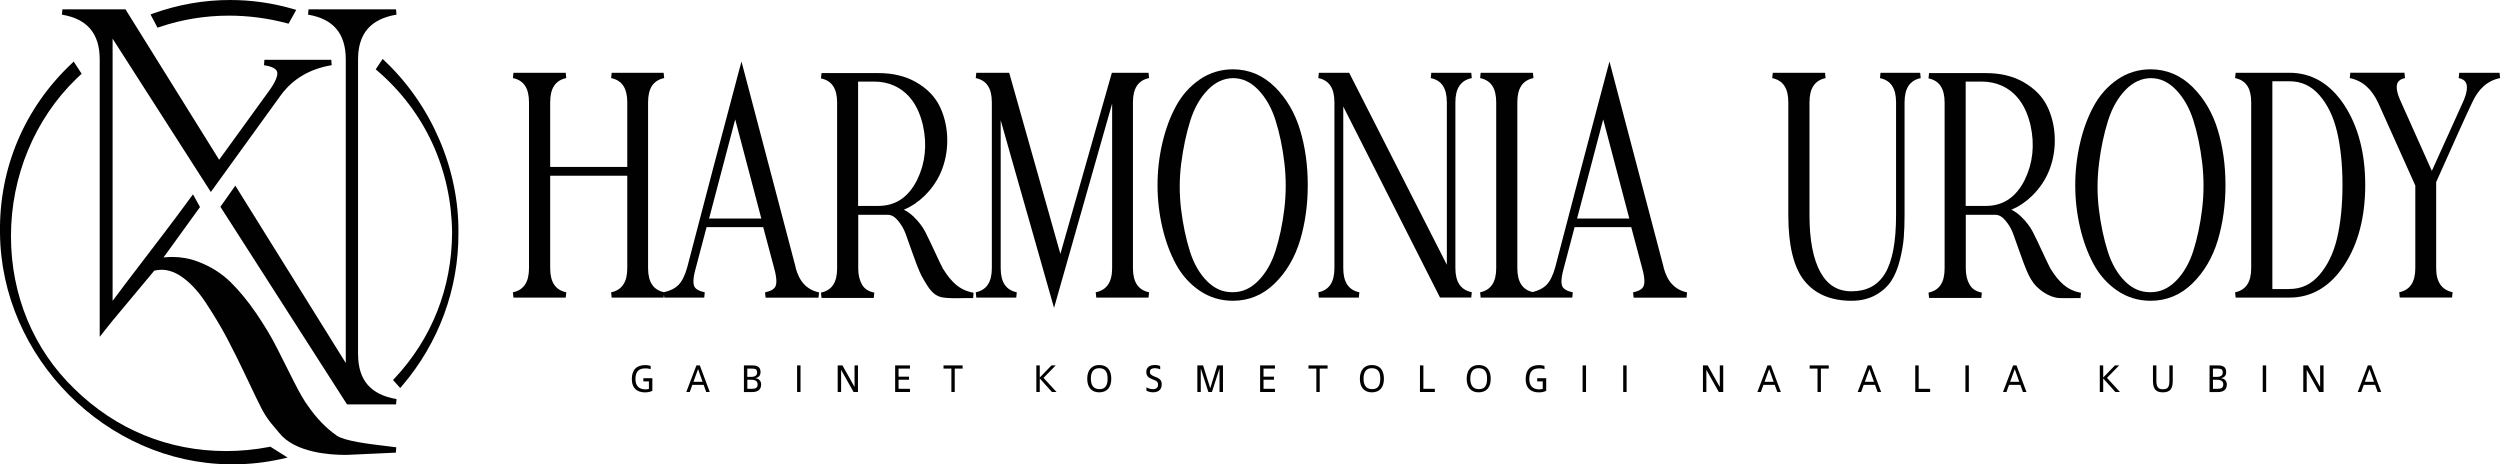 <?xml version="1.0" encoding="UTF-8"?>
<svg id="Warstwa_2" xmlns="http://www.w3.org/2000/svg" viewBox="0 0 556.14 103.3">
  <defs>
    <style>
      .cls-1 {
        fill: #010101;
      }
    </style>
  </defs>
  <g id="Warstwa_1-2" data-name="Warstwa_1">
    <g>
      <path class="cls-1" d="M255.62,17.37l-.12-1.18h-8.16l-11.45,40.29-11.39-40.29h-7.32l-.12,1.18c2.41.5,3.58,2.25,3.58,5.37v36.91c0,3.11-1.17,4.87-3.58,5.37l.12,1.18h8.89l.12-1.18c-2.41-.5-3.58-2.25-3.58-5.37V26.74c.84,3.03,1.78,6.32,2.78,9.82,1.51,5.28,3.02,10.56,4.52,15.86,1.49,5.3,2.83,9.98,3.99,14.05l.58,2.01,12.92-45.44v36.61c0,3.11-1.2,4.87-3.65,5.37l.12,1.18h11.63l.12-1.18c-2.41-.5-3.59-2.25-3.59-5.37V22.74c0-3.11,1.17-4.87,3.59-5.37"/>
      <path class="cls-1" d="M283.59,19.34c-2.63-2.6-5.76-3.92-9.32-3.92-2.72,0-5.22.77-7.41,2.28-2.17,1.5-3.94,3.48-5.26,5.92-1.3,2.39-2.32,5.15-3.03,8.2-.71,3.04-1.07,6.2-1.07,9.38s.36,6.34,1.07,9.38c.71,3.05,1.73,5.81,3.03,8.21,1.32,2.43,3.1,4.41,5.27,5.88,2.19,1.49,4.68,2.24,7.41,2.24,3.56,0,6.69-1.31,9.31-3.88,2.58-2.53,4.47-5.76,5.62-9.57,1.13-3.77,1.71-7.91,1.71-12.29s-.57-8.5-1.71-12.26c-1.14-3.79-3.03-7.01-5.61-9.57M262.78,36.3c.44-3.43,1.11-6.61,2.01-9.46.88-2.79,2.18-5.09,3.88-6.84,1.67-1.72,3.51-2.57,5.6-2.62,2.09,0,3.92.84,5.59,2.55,1.7,1.75,3.01,4.04,3.88,6.8.9,2.83,1.56,5.99,1.97,9.42.41,3.41.41,6.88,0,10.29-.41,3.42-1.08,6.58-1.97,9.38-.88,2.74-2.18,4.99-3.88,6.69-1.67,1.67-3.51,2.49-5.61,2.49h-.16c-2.08,0-3.87-.78-5.5-2.38-1.7-1.67-3-3.92-3.88-6.69-.89-2.82-1.56-5.98-1.97-9.38-.41-3.4-.4-6.84.03-10.25"/>
      <path class="cls-1" d="M209.81,59.86c-.42-.79-1.04-2.07-1.84-3.82-.82-1.78-1.53-3.26-2.11-4.4-.61-1.2-1.51-2.37-2.67-3.49-.67-.64-1.39-1.14-2.13-1.5,1.71-.72,3.26-1.76,4.63-3.11,1.81-1.78,3.14-3.83,3.96-6.1.82-2.26,1.17-4.66,1.05-7.13-.12-2.48-.71-4.77-1.74-6.82-1.05-2.08-2.78-3.83-5.14-5.19-2.35-1.36-5.17-2.04-8.39-2.04h-12.68l-.12,1.18c2.41.5,3.59,2.25,3.59,5.37v36.91c0,3.11-1.17,4.87-3.59,5.37l.12,1.18h11.63l.11-1.18c-1.28-.25-2.17-.82-2.71-1.75-.57-.98-.86-2.19-.86-3.62v-11.94h6.54c.8,0,1.54.4,2.24,1.23.77.9,1.36,1.9,1.75,2.97.42,1.14.94,2.61,1.57,4.4.65,1.84,1.15,3.15,1.52,3.99.29.68.61,1.3.96,1.87l.15.26c.88,1.49,1.88,3.17,3.72,3.6.71.16,1.78.24,3.26.24.6,0,1.15-.01,1.58-.02.26,0,.47-.01.61-.01h1.66l.1-1.19c-1.47-.25-2.81-.86-3.88-1.76-1.02-.87-1.99-2.05-2.87-3.5M190.89,45.81v-27.66h3.6c1.54,0,2.99.29,4.31.86,3.3,1.45,5.5,4.45,6.52,8.9.95,4.33.51,8.39-1.28,12.07-1.96,3.92-4.81,5.83-8.71,5.83h-4.44Z"/>
      <path class="cls-1" d="M177.01,59.5l-12.06-45.81-.59,2.17c-1.3,4.83-3.24,12.17-5.78,21.82-2.55,9.69-4.45,16.96-5.71,21.81-.49,1.76-1.13,3.06-1.92,3.87-.77.79-1.86,1.34-3.25,1.64-2.38-.51-3.53-2.27-3.53-5.36V22.74c0-3.11,1.17-4.87,3.58-5.37l-.12-1.18h-11.56l-.12,1.18c2.41.5,3.59,2.25,3.59,5.37v14.39h-17.15v-14.39c0-3.11,1.17-4.87,3.58-5.37l-.12-1.18h-11.63l-.12,1.18c2.41.5,3.58,2.25,3.58,5.37v36.91c0,3.11-1.17,4.87-3.58,5.37l.12,1.19h11.63l.12-1.19c-2.41-.5-3.58-2.25-3.58-5.37v-20.55h17.15v20.55c0,3.11-1.17,4.87-3.59,5.37l.12,1.19h11.56l.07-.68.07.68h8.89l.12-1.18c-1.32-.28-2.12-.76-2.37-1.41-.19-.51-.3-1.57.3-3.73l2.47-9.36h12.6l2.48,9.3c.59,2.16.49,3.24.29,3.77-.25.68-1.04,1.16-2.36,1.44l.12,1.18h11.77l.12-1.18c-2.68-.56-4.39-2.37-5.22-5.52M157.74,48.61l5.81-22.05,5.81,22.05h-11.61Z"/>
      <path class="cls-1" d="M418.33,16.19l-.12,1.19c2.41.5,3.58,2.25,3.58,5.37v25.14c0,5.98-.84,10.36-2.5,13.02-1.62,2.62-4.05,3.89-7.41,3.89-3.06,0-5.32-1.38-6.9-4.21-1.62-2.91-2.45-7.18-2.45-12.7v-25.14c0-3.11,1.17-4.87,3.58-5.37l-.12-1.19h-11.63l-.12,1.19c2.41.5,3.58,2.25,3.58,5.37v25.14c0,6.69,1.19,11.58,3.53,14.52,2.37,2.98,5.91,4.5,10.52,4.5,2.05,0,3.86-.43,5.37-1.27,1.5-.84,2.68-1.91,3.5-3.17.8-1.24,1.44-2.79,1.9-4.63.45-1.79.74-3.46.86-4.96.12-1.49.18-3.16.18-4.99v-25.14c0-3.11,1.17-4.87,3.59-5.37l-.12-1.19h-8.82Z"/>
      <path class="cls-1" d="M327.41,17.37l-.12-1.18h-8.89l-.12,1.18c2.41.5,3.58,2.25,3.58,5.37v36.16l-21.73-42.71h-6.74l-.12,1.18c2.41.5,3.58,2.25,3.58,5.37v36.91c0,3.11-1.17,4.87-3.58,5.37l.12,1.18h8.89l.12-1.18c-2.41-.5-3.58-2.25-3.58-5.37V23.7l21.52,42.49h6.95l.12-1.19c-2.46-.5-3.65-2.25-3.65-5.37V22.74c0-3.11,1.19-4.87,3.65-5.37"/>
      <path class="cls-1" d="M556.03,16.19h-8.96l-.12,1.18c.82.17,1.34.5,1.61,1.02.43.83.23,2.25-.56,4.1l-7.02,15.53-6.95-15.53c-.85-1.85-1.08-3.26-.66-4.09.26-.52.8-.86,1.64-1.03l-.12-1.19h-12.05l-.12,1.19c2.82.57,4.9,2.41,6.37,5.61,1.09,2.41,3.78,8.4,8.21,18.3v18.36c0,3.11-1.17,4.87-3.58,5.37l.12,1.18h11.63l.13-1.18c-2.46-.54-3.66-2.3-3.66-5.37v-19.13c4.11-9.23,6.77-15.12,7.93-17.53,1.42-3.2,3.48-5.04,6.29-5.61l-.12-1.19Z"/>
      <path class="cls-1" d="M487.74,19.34c-2.63-2.6-5.76-3.92-9.32-3.92-2.72,0-5.22.77-7.41,2.28-2.17,1.5-3.94,3.49-5.26,5.92-1.3,2.39-2.33,5.15-3.03,8.21-.71,3.04-1.07,6.2-1.07,9.38s.36,6.34,1.07,9.38c.71,3.05,1.73,5.81,3.03,8.2,1.32,2.43,3.1,4.41,5.27,5.88,2.19,1.49,4.68,2.24,7.41,2.24,3.56,0,6.69-1.31,9.31-3.88,2.58-2.54,4.47-5.76,5.62-9.57,1.13-3.77,1.71-7.91,1.71-12.29s-.57-8.5-1.71-12.25c-1.14-3.79-3.03-7.01-5.61-9.57M466.94,36.3c.43-3.42,1.11-6.6,2.01-9.46.88-2.79,2.18-5.09,3.88-6.84,1.67-1.72,3.51-2.57,5.6-2.62,2.09,0,3.92.84,5.59,2.55,1.7,1.75,3.01,4.03,3.89,6.8.9,2.82,1.56,5.99,1.97,9.42.41,3.41.41,6.88,0,10.29-.41,3.43-1.08,6.58-1.97,9.38-.88,2.74-2.18,4.99-3.88,6.69-1.67,1.67-3.51,2.49-5.61,2.49h-.16c-2.07,0-3.87-.78-5.5-2.38-1.7-1.67-3-3.92-3.88-6.69-.89-2.82-1.56-5.98-1.97-9.38-.41-3.39-.4-6.84.04-10.25"/>
      <path class="cls-1" d="M509.31,16.19h-11.98l-.12,1.18c2.41.5,3.58,2.25,3.58,5.37v36.91c0,3.11-1.17,4.87-3.58,5.37l.12,1.18h11.98c4.95,0,9.06-2.44,12.2-7.24,3.09-4.72,4.65-10.71,4.65-17.8s-1.57-13.07-4.65-17.77c-3.14-4.78-7.24-7.2-12.2-7.2M509.31,64.3h-3.81V18.08h3.81c2.64,0,4.81,1,6.62,3.05,1.84,2.09,3.17,4.84,3.96,8.18.8,3.4,1.21,7.38,1.21,11.84s-.41,8.5-1.21,11.87c-.79,3.32-2.13,6.07-3.97,8.18-1.81,2.08-3.98,3.09-6.62,3.09"/>
      <path class="cls-1" d="M456.19,59.86c-.42-.8-1.04-2.08-1.84-3.82-.82-1.77-1.53-3.25-2.11-4.4-.61-1.2-1.51-2.37-2.67-3.49-.67-.64-1.39-1.14-2.13-1.5,1.71-.72,3.26-1.76,4.63-3.11,1.81-1.78,3.14-3.83,3.96-6.1.82-2.26,1.17-4.66,1.05-7.13-.12-2.48-.71-4.77-1.74-6.82-1.05-2.08-2.78-3.83-5.14-5.19-2.35-1.36-5.17-2.04-8.39-2.04h-12.68l-.12,1.18c2.41.5,3.58,2.25,3.58,5.37v36.91c0,3.11-1.17,4.87-3.58,5.37l.12,1.18h11.63l.11-1.18c-1.28-.25-2.17-.82-2.71-1.75-.57-.98-.86-2.19-.86-3.62v-11.94h6.54c.8,0,1.54.4,2.24,1.23.77.9,1.36,1.9,1.75,2.97.42,1.14.95,2.61,1.57,4.4.65,1.84,1.14,3.15,1.52,3.99.29.68.61,1.31.95,1.86.35.58.73,1.07,1.14,1.48.58.58,2.66,2.48,5.15,2.6.21.01.78.01,1.45.01.95,0,2.11,0,2.75-.01h.46s.1-1.19.1-1.19c-1.46-.24-2.75-.84-3.84-1.76-1.02-.86-1.99-2.05-2.87-3.5M437.28,45.81v-27.66h3.6c1.54,0,2.99.29,4.31.86,3.3,1.45,5.5,4.45,6.52,8.9.95,4.33.51,8.39-1.28,12.07-1.96,3.92-4.81,5.83-8.71,5.83h-4.44Z"/>
      <path class="cls-1" d="M370.1,59.5l-12.06-45.81-.59,2.17c-1.3,4.83-3.24,12.17-5.78,21.82-2.55,9.69-4.45,16.96-5.71,21.81-.49,1.76-1.13,3.06-1.92,3.87-.74.76-1.79,1.3-3.11,1.61-2.28-.55-3.39-2.29-3.39-5.32V22.74c0-3.11,1.17-4.87,3.59-5.37l-.12-1.18h-11.63l-.12,1.18c2.41.5,3.58,2.25,3.58,5.37v36.91c0,3.11-1.17,4.87-3.58,5.37l.12,1.19h20.38l.12-1.18c-1.32-.28-2.12-.76-2.37-1.41-.19-.51-.3-1.57.3-3.73l2.47-9.36h12.6l2.48,9.3c.59,2.16.49,3.24.29,3.77-.25.68-1.04,1.16-2.36,1.44l.12,1.18h11.77l.12-1.18c-2.68-.56-4.39-2.37-5.22-5.52M350.83,48.61l5.81-22.05,5.81,22.05h-11.61Z"/>
      <path class="cls-1" d="M527.12,82.15h-.03l-1.83,5.05h-.77l2.25-5.91h.76l2.21,5.91h-.79l-1.8-5.05ZM525.53,84.93h3.22v.69h-3.22v-.69ZM516.89,87.2h-.98l-2.91-5.17h.14v5.17h-.76v-5.91h1.06l2.84,5.06h-.15v-5.06h.76v5.91ZM504.12,87.2h-.76v-5.91h.76v5.91ZM491.53,87.2v-5.91h1.93c.32,0,.59.03.82.1.22.07.41.16.55.29.14.13.24.28.3.47.06.18.09.4.09.63,0,.19-.02.36-.07.51-.05.15-.12.28-.22.39-.1.11-.21.2-.35.27-.14.07-.3.13-.49.17v.02c.2.01.38.06.54.14.16.08.29.18.4.3.11.12.19.26.25.41.06.15.09.31.09.47,0,.24-.03.46-.09.68-.06.21-.17.4-.33.56-.15.16-.36.28-.62.38-.26.09-.58.14-.97.14h-1.85ZM492.29,86.49h1.04c.2,0,.38-.02.54-.05.15-.03.28-.08.39-.16s.18-.17.24-.29c.05-.12.08-.28.08-.46s-.03-.35-.09-.48c-.06-.13-.15-.24-.27-.32-.12-.08-.27-.15-.44-.19-.17-.04-.38-.06-.62-.06h-.87v2.01ZM492.29,83.84h.81c.25,0,.47-.02.64-.07.17-.05.32-.11.42-.2s.18-.18.23-.3c.05-.12.07-.24.07-.38,0-.18-.02-.33-.06-.44-.04-.12-.11-.21-.2-.27-.09-.07-.21-.11-.35-.14-.14-.02-.31-.04-.51-.04h-1.06v1.84ZM482.58,81.29h.76v3.46c0,.44-.04.82-.12,1.14-.08.32-.21.58-.39.79-.18.2-.41.36-.68.45-.28.1-.62.15-1.01.15-.37,0-.7-.05-.97-.14-.28-.09-.51-.24-.69-.44-.18-.2-.32-.46-.41-.79-.09-.32-.13-.71-.13-1.16v-3.46h.76v3.4c0,.33.02.62.07.86.05.24.13.44.24.59.11.15.26.27.45.34.18.07.41.11.68.11.3,0,.54-.04.73-.11.19-.07.33-.19.44-.35.11-.16.18-.36.22-.59.04-.24.06-.52.06-.85v-3.4ZM470.47,81.29h.95l-2.71,2.77,2.89,3.14h-1.02l-2.8-3.12,2.69-2.79ZM467.87,87.2h-.76v-5.91h.76v5.91ZM448.21,82.15h-.03l-1.83,5.05h-.77l2.25-5.91h.76l2.21,5.91h-.79l-1.8-5.05ZM446.61,84.93h3.22v.69h-3.22v-.69ZM437.98,87.2h-.76v-5.91h.76v5.91ZM429.37,87.2h-3.31v-5.91h.76v5.2h2.55v.71ZM415.88,82.15h-.03l-1.83,5.05h-.77l2.25-5.91h.76l2.21,5.91h-.79l-1.8-5.05ZM414.28,84.93h3.22v.69h-3.22v-.69ZM405.08,87.2h-.76v-5.2h-1.75v-.71h4.25v.71h-1.75v5.2ZM393.57,82.15h-.03l-1.83,5.05h-.77l2.25-5.91h.76l2.21,5.91h-.79l-1.8-5.05ZM391.98,84.93h3.22v.69h-3.22v-.69ZM383.34,87.2h-.98l-2.91-5.17h.14v5.17h-.76v-5.91h1.06l2.84,5.06h-.15v-5.06h.76v5.91ZM361.85,87.2h-.76v-5.91h.76v5.91ZM352.82,87.2h-.76v-5.91h.76v5.91ZM343.2,84.85h-1.24v-.71h2v2.8c-.1.05-.2.1-.32.14-.11.04-.24.08-.38.11-.13.03-.28.05-.43.07-.15.02-.31.03-.48.03-.47,0-.88-.06-1.25-.19-.37-.12-.68-.31-.93-.55-.25-.24-.45-.55-.58-.92-.13-.37-.2-.8-.2-1.3,0-.52.07-.98.2-1.37.13-.39.32-.71.58-.97.25-.26.56-.45.93-.58.37-.13.79-.19,1.27-.19.29,0,.53.02.72.06.19.04.36.08.49.12v.72c-.09-.03-.19-.06-.3-.08-.11-.02-.21-.04-.32-.06-.1-.02-.21-.03-.31-.03-.1,0-.2,0-.28,0-.36,0-.68.05-.95.14-.27.09-.5.23-.68.43-.18.19-.32.43-.4.73-.09.29-.14.64-.14,1.04s.05.73.14,1.02c.1.29.24.53.43.72.19.2.42.34.7.44.28.1.61.15.98.15.11,0,.23-.01.36-.03.13-.02.26-.05.38-.08v-1.62ZM327.81,87.08c-.33-.14-.61-.33-.84-.59s-.4-.57-.52-.95c-.12-.38-.18-.81-.18-1.3s.06-.92.19-1.3c.12-.38.3-.69.53-.95.23-.26.51-.45.83-.59.33-.13.69-.2,1.1-.2.46,0,.85.07,1.19.21.34.14.62.34.84.61.22.26.39.58.5.96.11.37.17.79.17,1.26,0,.52-.06.97-.19,1.35-.13.38-.31.69-.54.94-.23.25-.52.44-.84.56-.33.12-.7.19-1.1.19-.43,0-.81-.07-1.14-.2M329.8,86.44c.22-.09.41-.24.56-.43s.27-.43.34-.73c.08-.29.11-.64.11-1.04,0-.42-.04-.78-.12-1.08-.08-.29-.2-.54-.36-.72-.16-.18-.36-.32-.59-.4-.23-.08-.51-.13-.82-.13-.28,0-.53.04-.76.13-.23.09-.42.23-.58.41-.16.19-.28.43-.37.72-.09.29-.13.65-.13,1.06s.04.75.13,1.05c.09.29.21.54.38.73.17.19.37.33.61.42.24.09.51.14.82.14.29,0,.55-.05.77-.14M319.19,87.2h-3.31v-5.91h.76v5.2h2.55v.71ZM304.05,87.08c-.33-.14-.61-.33-.84-.59s-.4-.57-.52-.95c-.12-.38-.18-.81-.18-1.3s.06-.92.19-1.3c.12-.38.3-.69.53-.95.23-.26.51-.45.83-.59.33-.13.69-.2,1.1-.2.46,0,.85.07,1.19.21.34.14.62.34.84.61.22.26.39.58.5.96s.17.79.17,1.26c0,.52-.06.97-.19,1.35-.13.38-.31.69-.54.94-.23.25-.51.44-.84.56-.33.12-.7.19-1.1.19-.43,0-.81-.07-1.14-.2M306.04,86.44c.22-.09.41-.24.56-.43.15-.19.27-.43.34-.73.08-.29.11-.64.11-1.04,0-.42-.04-.78-.12-1.08-.08-.29-.2-.54-.36-.72-.16-.18-.36-.32-.59-.4-.23-.08-.51-.13-.81-.13-.28,0-.53.04-.76.13-.23.09-.42.23-.58.41-.16.19-.28.43-.37.72-.09.29-.13.65-.13,1.06s.04.75.13,1.05c.09.29.21.54.38.73.17.19.37.33.61.42.24.09.51.14.82.14.29,0,.55-.05.77-.14M293.59,87.2h-.76v-5.2h-1.75v-.71h4.25v.71h-1.75v5.2ZM283.62,87.2h-3.3v-5.91h3.3v.71h-2.54v1.79h2.32v.69h-2.32v2.01h2.54v.71ZM272.05,87.2h-.76v-5.23l-1.69,5.23h-.79l-1.69-5.23v5.23h-.76v-5.91h1.27l1.6,5.08,1.56-5.08h1.27v5.91ZM255.03,86.16c.07.05.15.09.25.14.1.05.21.1.33.13.12.04.25.07.4.1.14.03.29.04.44.04.2,0,.37-.02.51-.06s.27-.11.36-.19c.1-.08.17-.19.22-.31.05-.12.07-.26.07-.41,0-.17-.02-.31-.06-.43-.04-.12-.11-.22-.2-.3-.09-.09-.21-.17-.35-.23-.14-.07-.32-.14-.52-.22l-.2-.08c-.21-.08-.4-.17-.56-.27-.16-.1-.29-.21-.4-.33-.1-.13-.18-.27-.24-.44-.05-.17-.08-.36-.08-.59s.04-.45.13-.64c.09-.19.21-.35.38-.48.16-.13.36-.23.6-.29.23-.07.5-.1.79-.1.31,0,.56.03.76.08.2.05.34.11.43.16v.73c-.11-.05-.22-.09-.33-.13-.11-.03-.22-.06-.32-.08-.11-.02-.21-.03-.31-.04-.1,0-.2-.01-.29-.01-.33,0-.58.07-.76.2s-.27.33-.27.6c0,.12.01.22.04.32.03.09.08.18.17.27.08.08.2.17.34.25.15.08.33.17.57.26l.22.08c.26.1.47.21.64.32.17.11.3.24.39.37.1.14.16.28.2.44.04.16.05.34.05.53,0,.28-.05.52-.14.74-.09.22-.22.4-.39.54-.17.15-.37.26-.6.33-.23.08-.49.11-.77.11-.32,0-.59-.03-.84-.1-.24-.07-.46-.16-.66-.27v-.75ZM243.4,87.08c-.33-.14-.61-.33-.84-.59s-.4-.57-.52-.95c-.12-.38-.18-.81-.18-1.3s.06-.92.19-1.3c.12-.38.3-.69.53-.95.23-.26.51-.45.83-.59.33-.13.69-.2,1.1-.2.46,0,.85.07,1.19.21.34.14.62.34.84.61.22.26.39.58.5.96.11.37.17.79.17,1.26,0,.52-.06.97-.19,1.35-.13.38-.31.69-.54.94-.23.25-.51.44-.84.56-.33.12-.7.19-1.1.19-.43,0-.81-.07-1.14-.2M245.38,86.44c.22-.09.41-.24.56-.43.15-.19.26-.43.34-.73.08-.29.11-.64.11-1.04,0-.42-.04-.78-.12-1.08-.08-.29-.2-.54-.36-.72-.16-.18-.36-.32-.59-.4-.23-.08-.51-.13-.81-.13-.28,0-.53.04-.76.13-.23.09-.42.23-.58.41-.16.19-.28.43-.37.72-.09.29-.13.65-.13,1.06s.04.75.13,1.05c.09.29.21.54.38.73.17.19.37.33.61.42.24.09.51.14.82.14.29,0,.55-.05.77-.14M233.9,81.29h.95l-2.71,2.77,2.89,3.14h-1.02l-2.8-3.12,2.69-2.79ZM231.3,87.2h-.76v-5.91h.76v5.91ZM212.4,87.2h-.76v-5.2h-1.75v-.71h4.25v.71h-1.75v5.2ZM202.43,87.2h-3.3v-5.91h3.3v.71h-2.54v1.79h2.32v.69h-2.32v2.01h2.54v.71ZM190.86,87.2h-.98l-2.91-5.17h.14v5.17h-.76v-5.91h1.06l2.84,5.06h-.15v-5.06h.76v5.91ZM178.08,87.2h-.76v-5.91h.76v5.91ZM165.49,87.2v-5.91h1.93c.32,0,.59.03.82.1.22.07.41.16.55.29.14.13.24.28.3.47.06.18.09.4.09.63,0,.19-.02.36-.07.51-.05.15-.12.28-.22.39-.1.11-.21.2-.36.27-.14.07-.3.13-.49.17v.02c.2.01.38.06.54.14.16.08.29.18.4.3.11.12.19.26.25.41.06.15.09.31.09.47,0,.24-.03.46-.09.68-.06.21-.17.4-.33.56-.15.16-.36.28-.62.38-.26.09-.58.14-.97.14h-1.85ZM166.25,86.49h1.04c.2,0,.38-.02.54-.05.15-.03.28-.08.39-.16s.18-.17.24-.29c.05-.12.08-.28.08-.46s-.03-.35-.09-.48c-.06-.13-.15-.24-.27-.32-.12-.08-.26-.15-.44-.19-.17-.04-.38-.06-.62-.06h-.87v2.01ZM166.25,83.84h.81c.25,0,.47-.02.64-.07.18-.05.32-.11.42-.2.11-.08.18-.18.23-.3.05-.12.07-.24.07-.38,0-.18-.02-.33-.06-.44-.04-.12-.11-.21-.2-.27-.09-.07-.21-.11-.35-.14-.14-.02-.31-.04-.51-.04h-1.06v1.84ZM155.3,82.15h-.03l-1.83,5.05h-.77l2.25-5.91h.76l2.21,5.91h-.79l-1.8-5.05ZM153.71,84.93h3.22v.69h-3.22v-.69ZM144.36,84.85h-1.24v-.71h2v2.8c-.1.05-.2.1-.32.14-.12.04-.24.08-.38.11-.13.03-.28.05-.43.07-.15.02-.31.03-.48.03-.47,0-.88-.06-1.25-.19-.37-.12-.68-.31-.93-.55-.25-.24-.45-.55-.58-.92-.13-.37-.2-.8-.2-1.3,0-.52.07-.98.2-1.37.13-.39.32-.71.58-.97.25-.26.56-.45.93-.58.37-.13.79-.19,1.27-.19.29,0,.53.02.72.06.19.04.36.08.49.12v.72c-.09-.03-.19-.06-.3-.08-.11-.02-.21-.04-.32-.06s-.21-.03-.31-.03c-.1,0-.2,0-.28,0-.36,0-.68.05-.95.14-.27.09-.5.23-.68.43-.18.19-.32.43-.4.73-.09.29-.14.64-.14,1.04s.05.73.14,1.02c.1.29.24.53.43.72.19.2.42.34.7.44.28.1.61.15.98.15.11,0,.23-.01.36-.03.13-.02.26-.05.38-.08v-1.62Z"/>
      <path class="cls-1" d="M79.65,78.79V13.24c0-5.77,2.8-9.03,8.55-9.98l-.1-1.19h-19.47l-.1,1.19c5.65.95,8.39,4.21,8.39,9.98v67.51l-24.57-39.45-3.32,4.7,28.17,43.96h10.91l.1-1.19c-5.75-.95-8.55-4.21-8.55-9.98"/>
      <path class="cls-1" d="M74.89,96.88c-2.33-1.61-4.47-3.82-6.38-6.59-.79-1.04-1.83-2.83-3.09-5.32-1.28-2.53-2.53-5.01-3.76-7.46-1.23-2.46-2.8-5.08-4.64-7.78-1.85-2.71-3.78-5.06-5.75-6.99-1.99-1.96-4.44-3.49-7.26-4.55-1.83-.69-3.75-1.03-5.71-1.03-.63,0-1.28.04-1.92.11l8.11-11.21-1.56-2.83-.56.76c-3.58,4.9-7.45,9.96-10.87,14.42-2.55,3.34-4.83,6.31-6.45,8.52V8.6l21.85,34.11,15.62-21.6c2.65-3.58,6.44-5.81,11.27-6.61l-.1-1.19h-14.87l-.09,1.19c1.27.2,2.81.63,2.95,1.61.09.63-.18,1.88-1.96,4.29-2.71,3.73-6.38,8.78-10.97,15.14L27.91,2.07h-14.03l-.1,1.19c5.65.95,8.4,4.21,8.4,9.98v61.69l2.74-3.45,9.4-11.27c.54-.13,1.08-.2,1.61-.2,1.36,0,2.74.44,4.09,1.29,2.01,1.28,3.94,3.29,5.72,5.98,1.82,2.76,3.44,5.46,4.8,8.03,1.35,2.56,2.84,5.56,4.43,8.93,1.61,3.41,2.66,5.59,3.23,6.67.57,1.1,1.24,2.14,1.98,3.08.41.52.81.99,1.17,1.4.27.32.53.62.75.9,3.49,4.42,11.35,4.9,14.56,4.9.21,0,.55,0,.55,0,.25,0,2.23-.1,5.45-.25,2.42-.12,5.17-.25,5.41-.25l.08-1.19c-.68-.1-1.51-.19-2.42-.3-3.6-.43-9.05-1.07-10.88-2.33"/>
      <path class="cls-1" d="M35.51,6c4.93-1.67,10.12-2.52,15.41-2.52,4.3,0,8.61.56,12.82,1.67l.45.12,1.71-3.07-.72-.21c-4.56-1.32-9.27-1.99-13.98-1.99-5.8,0-11.55,1-17.07,2.98l-.65.23,1.56,2.95.48-.16Z"/>
      <path class="cls-1" d="M85.64,13.6l-.52-.49-1.54,2.31.4.35c10.56,9.09,16.45,21.88,16.59,36-.06,12.31-4.48,23.5-12.77,32.37l-.37.4,1.6,1.78.44-.52c8.14-9.5,12.59-21.59,12.51-34.02.15-14.07-5.96-28.34-16.34-38.17"/>
      <path class="cls-1" d="M59.9,99.42c-3.17.61-6.4.92-9.59.92-12.86,0-24.54-4.8-33.79-13.87-9.07-8.75-14.07-20.8-14.08-33.92-.01-13.3,5.28-26.06,14.53-35.02.19-.19.39-.37.58-.55l.61-.57-1.76-2.71-.52.49C5.42,24.07-.22,37.42,0,51.77c.19,27.72,23.65,51.31,51.22,51.52.23,0,.45,0,.68,0,3.56,0,7.15-.4,10.66-1.18l1.42-.32-3.85-2.43-.23.04Z"/>
    </g>
  </g>
</svg>